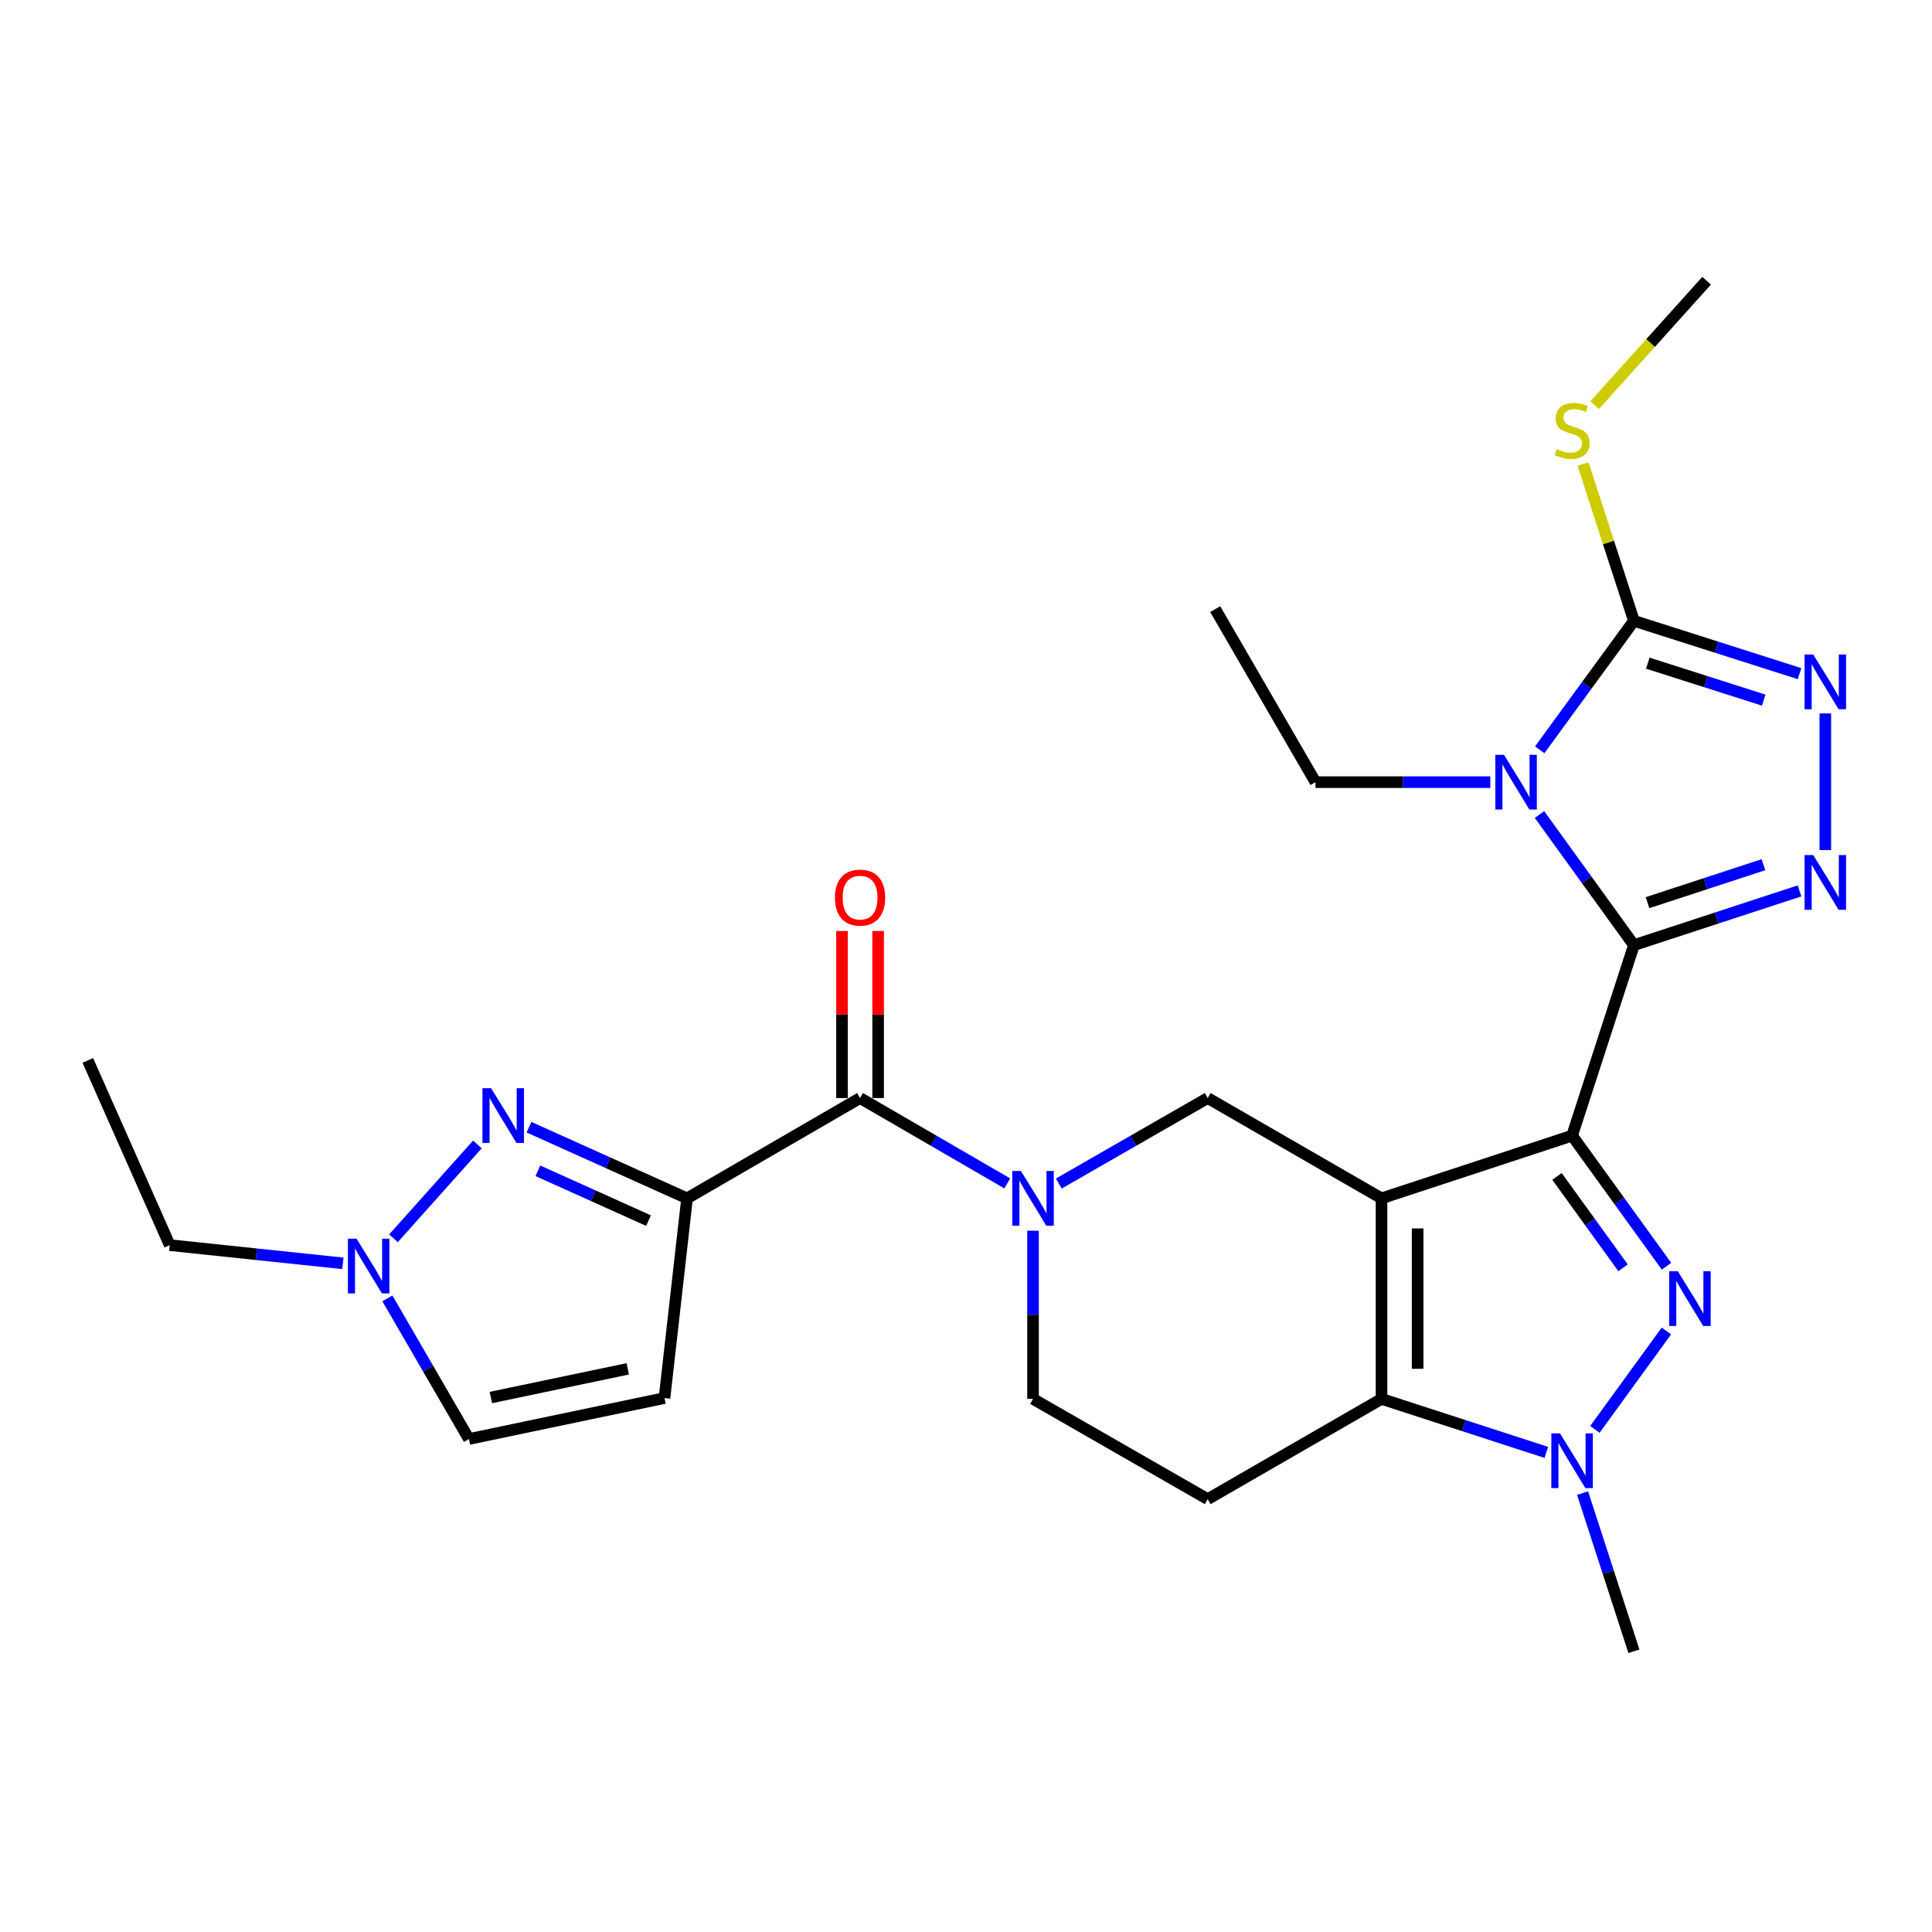 <?xml version='1.0' encoding='iso-8859-1'?>
<svg version='1.1' baseProfile='full'
              xmlns='http://www.w3.org/2000/svg'
                      xmlns:rdkit='http://www.rdkit.org/xml'
                      xmlns:xlink='http://www.w3.org/1999/xlink'
                  xml:space='preserve'
width='1000px' height='1000px' viewBox='0 0 1000 1000'>
<!-- END OF HEADER -->
<rect style='opacity:1.0;fill:#FFFFFF;stroke:none' width='1000' height='1000' x='0' y='0'> </rect>
<path class='bond-0' d='M 813.709,587.812 L 715.074,620.261' style='fill:none;fill-rule:evenodd;stroke:#000000;stroke-width:6px;stroke-linecap:butt;stroke-linejoin:miter;stroke-opacity:1' />
<path class='bond-1' d='M 813.709,587.812 L 845.712,489.198' style='fill:none;fill-rule:evenodd;stroke:#000000;stroke-width:6px;stroke-linecap:butt;stroke-linejoin:miter;stroke-opacity:1' />
<path class='bond-3' d='M 813.709,587.812 L 838.145,621.607' style='fill:none;fill-rule:evenodd;stroke:#000000;stroke-width:6px;stroke-linecap:butt;stroke-linejoin:miter;stroke-opacity:1' />
<path class='bond-3' d='M 838.145,621.607 L 862.582,655.402' style='fill:none;fill-rule:evenodd;stroke:#0000FF;stroke-width:6px;stroke-linecap:butt;stroke-linejoin:miter;stroke-opacity:1' />
<path class='bond-3' d='M 805.889,608.905 L 822.994,632.562' style='fill:none;fill-rule:evenodd;stroke:#000000;stroke-width:6px;stroke-linecap:butt;stroke-linejoin:miter;stroke-opacity:1' />
<path class='bond-3' d='M 822.994,632.562 L 840.1,656.219' style='fill:none;fill-rule:evenodd;stroke:#0000FF;stroke-width:6px;stroke-linecap:butt;stroke-linejoin:miter;stroke-opacity:1' />
<path class='bond-4' d='M 715.074,620.261 L 715.074,724.069' style='fill:none;fill-rule:evenodd;stroke:#000000;stroke-width:6px;stroke-linecap:butt;stroke-linejoin:miter;stroke-opacity:1' />
<path class='bond-4' d='M 733.771,635.832 L 733.771,708.497' style='fill:none;fill-rule:evenodd;stroke:#000000;stroke-width:6px;stroke-linecap:butt;stroke-linejoin:miter;stroke-opacity:1' />
<path class='bond-13' d='M 715.074,620.261 L 625.102,568.347' style='fill:none;fill-rule:evenodd;stroke:#000000;stroke-width:6px;stroke-linecap:butt;stroke-linejoin:miter;stroke-opacity:1' />
<path class='bond-2' d='M 845.712,489.198 L 821.275,455.402' style='fill:none;fill-rule:evenodd;stroke:#000000;stroke-width:6px;stroke-linecap:butt;stroke-linejoin:miter;stroke-opacity:1' />
<path class='bond-2' d='M 821.275,455.402 L 796.839,421.607' style='fill:none;fill-rule:evenodd;stroke:#0000FF;stroke-width:6px;stroke-linecap:butt;stroke-linejoin:miter;stroke-opacity:1' />
<path class='bond-5' d='M 845.712,489.198 L 888.574,475.159' style='fill:none;fill-rule:evenodd;stroke:#000000;stroke-width:6px;stroke-linecap:butt;stroke-linejoin:miter;stroke-opacity:1' />
<path class='bond-5' d='M 888.574,475.159 L 931.437,461.12' style='fill:none;fill-rule:evenodd;stroke:#0000FF;stroke-width:6px;stroke-linecap:butt;stroke-linejoin:miter;stroke-opacity:1' />
<path class='bond-5' d='M 852.751,467.218 L 882.755,457.391' style='fill:none;fill-rule:evenodd;stroke:#000000;stroke-width:6px;stroke-linecap:butt;stroke-linejoin:miter;stroke-opacity:1' />
<path class='bond-5' d='M 882.755,457.391 L 912.758,447.564' style='fill:none;fill-rule:evenodd;stroke:#0000FF;stroke-width:6px;stroke-linecap:butt;stroke-linejoin:miter;stroke-opacity:1' />
<path class='bond-8' d='M 796.949,388.099 L 821.33,354.716' style='fill:none;fill-rule:evenodd;stroke:#0000FF;stroke-width:6px;stroke-linecap:butt;stroke-linejoin:miter;stroke-opacity:1' />
<path class='bond-8' d='M 821.33,354.716 L 845.712,321.333' style='fill:none;fill-rule:evenodd;stroke:#000000;stroke-width:6px;stroke-linecap:butt;stroke-linejoin:miter;stroke-opacity:1' />
<path class='bond-21' d='M 771.384,404.845 L 726.142,404.845' style='fill:none;fill-rule:evenodd;stroke:#0000FF;stroke-width:6px;stroke-linecap:butt;stroke-linejoin:miter;stroke-opacity:1' />
<path class='bond-21' d='M 726.142,404.845 L 680.901,404.845' style='fill:none;fill-rule:evenodd;stroke:#000000;stroke-width:6px;stroke-linecap:butt;stroke-linejoin:miter;stroke-opacity:1' />
<path class='bond-7' d='M 862.525,688.918 L 825.51,739.846' style='fill:none;fill-rule:evenodd;stroke:#0000FF;stroke-width:6px;stroke-linecap:butt;stroke-linejoin:miter;stroke-opacity:1' />
<path class='bond-16' d='M 715.074,724.069 L 625.102,775.962' style='fill:none;fill-rule:evenodd;stroke:#000000;stroke-width:6px;stroke-linecap:butt;stroke-linejoin:miter;stroke-opacity:1' />
<path class='bond-27' d='M 715.074,724.069 L 757.725,737.911' style='fill:none;fill-rule:evenodd;stroke:#000000;stroke-width:6px;stroke-linecap:butt;stroke-linejoin:miter;stroke-opacity:1' />
<path class='bond-27' d='M 757.725,737.911 L 800.377,751.754' style='fill:none;fill-rule:evenodd;stroke:#0000FF;stroke-width:6px;stroke-linecap:butt;stroke-linejoin:miter;stroke-opacity:1' />
<path class='bond-10' d='M 944.783,439.993 L 944.783,369.267' style='fill:none;fill-rule:evenodd;stroke:#0000FF;stroke-width:6px;stroke-linecap:butt;stroke-linejoin:miter;stroke-opacity:1' />
<path class='bond-6' d='M 355.621,620.261 L 445.168,568.347' style='fill:none;fill-rule:evenodd;stroke:#000000;stroke-width:6px;stroke-linecap:butt;stroke-linejoin:miter;stroke-opacity:1' />
<path class='bond-11' d='M 355.621,620.261 L 314.713,601.847' style='fill:none;fill-rule:evenodd;stroke:#000000;stroke-width:6px;stroke-linecap:butt;stroke-linejoin:miter;stroke-opacity:1' />
<path class='bond-11' d='M 314.713,601.847 L 273.804,583.433' style='fill:none;fill-rule:evenodd;stroke:#0000FF;stroke-width:6px;stroke-linecap:butt;stroke-linejoin:miter;stroke-opacity:1' />
<path class='bond-11' d='M 335.674,631.786 L 307.039,618.896' style='fill:none;fill-rule:evenodd;stroke:#000000;stroke-width:6px;stroke-linecap:butt;stroke-linejoin:miter;stroke-opacity:1' />
<path class='bond-11' d='M 307.039,618.896 L 278.403,606.007' style='fill:none;fill-rule:evenodd;stroke:#0000FF;stroke-width:6px;stroke-linecap:butt;stroke-linejoin:miter;stroke-opacity:1' />
<path class='bond-14' d='M 355.621,620.261 L 343.936,723.632' style='fill:none;fill-rule:evenodd;stroke:#000000;stroke-width:6px;stroke-linecap:butt;stroke-linejoin:miter;stroke-opacity:1' />
<path class='bond-22' d='M 819.146,772.833 L 832.429,813.765' style='fill:none;fill-rule:evenodd;stroke:#0000FF;stroke-width:6px;stroke-linecap:butt;stroke-linejoin:miter;stroke-opacity:1' />
<path class='bond-22' d='M 832.429,813.765 L 845.712,854.696' style='fill:none;fill-rule:evenodd;stroke:#000000;stroke-width:6px;stroke-linecap:butt;stroke-linejoin:miter;stroke-opacity:1' />
<path class='bond-20' d='M 845.712,321.333 L 832.545,280.757' style='fill:none;fill-rule:evenodd;stroke:#000000;stroke-width:6px;stroke-linecap:butt;stroke-linejoin:miter;stroke-opacity:1' />
<path class='bond-20' d='M 832.545,280.757 L 819.379,240.18' style='fill:none;fill-rule:evenodd;stroke:#CCCC00;stroke-width:6px;stroke-linecap:butt;stroke-linejoin:miter;stroke-opacity:1' />
<path class='bond-28' d='M 845.712,321.333 L 888.577,335.004' style='fill:none;fill-rule:evenodd;stroke:#000000;stroke-width:6px;stroke-linecap:butt;stroke-linejoin:miter;stroke-opacity:1' />
<path class='bond-28' d='M 888.577,335.004 L 931.443,348.676' style='fill:none;fill-rule:evenodd;stroke:#0000FF;stroke-width:6px;stroke-linecap:butt;stroke-linejoin:miter;stroke-opacity:1' />
<path class='bond-28' d='M 852.89,343.247 L 882.896,352.817' style='fill:none;fill-rule:evenodd;stroke:#000000;stroke-width:6px;stroke-linecap:butt;stroke-linejoin:miter;stroke-opacity:1' />
<path class='bond-28' d='M 882.896,352.817 L 912.902,362.387' style='fill:none;fill-rule:evenodd;stroke:#0000FF;stroke-width:6px;stroke-linecap:butt;stroke-linejoin:miter;stroke-opacity:1' />
<path class='bond-9' d='M 548.04,612.597 L 586.571,590.472' style='fill:none;fill-rule:evenodd;stroke:#0000FF;stroke-width:6px;stroke-linecap:butt;stroke-linejoin:miter;stroke-opacity:1' />
<path class='bond-9' d='M 586.571,590.472 L 625.102,568.347' style='fill:none;fill-rule:evenodd;stroke:#000000;stroke-width:6px;stroke-linecap:butt;stroke-linejoin:miter;stroke-opacity:1' />
<path class='bond-12' d='M 521.366,612.533 L 483.267,590.44' style='fill:none;fill-rule:evenodd;stroke:#0000FF;stroke-width:6px;stroke-linecap:butt;stroke-linejoin:miter;stroke-opacity:1' />
<path class='bond-12' d='M 483.267,590.44 L 445.168,568.347' style='fill:none;fill-rule:evenodd;stroke:#000000;stroke-width:6px;stroke-linecap:butt;stroke-linejoin:miter;stroke-opacity:1' />
<path class='bond-18' d='M 534.693,637.016 L 534.693,680.542' style='fill:none;fill-rule:evenodd;stroke:#0000FF;stroke-width:6px;stroke-linecap:butt;stroke-linejoin:miter;stroke-opacity:1' />
<path class='bond-18' d='M 534.693,680.542 L 534.693,724.069' style='fill:none;fill-rule:evenodd;stroke:#000000;stroke-width:6px;stroke-linecap:butt;stroke-linejoin:miter;stroke-opacity:1' />
<path class='bond-15' d='M 247.103,592.356 L 203.662,640.935' style='fill:none;fill-rule:evenodd;stroke:#0000FF;stroke-width:6px;stroke-linecap:butt;stroke-linejoin:miter;stroke-opacity:1' />
<path class='bond-19' d='M 454.516,568.347 L 454.516,525.115' style='fill:none;fill-rule:evenodd;stroke:#000000;stroke-width:6px;stroke-linecap:butt;stroke-linejoin:miter;stroke-opacity:1' />
<path class='bond-19' d='M 454.516,525.115 L 454.516,481.884' style='fill:none;fill-rule:evenodd;stroke:#FF0000;stroke-width:6px;stroke-linecap:butt;stroke-linejoin:miter;stroke-opacity:1' />
<path class='bond-19' d='M 435.819,568.347 L 435.819,525.115' style='fill:none;fill-rule:evenodd;stroke:#000000;stroke-width:6px;stroke-linecap:butt;stroke-linejoin:miter;stroke-opacity:1' />
<path class='bond-19' d='M 435.819,525.115 L 435.819,481.884' style='fill:none;fill-rule:evenodd;stroke:#FF0000;stroke-width:6px;stroke-linecap:butt;stroke-linejoin:miter;stroke-opacity:1' />
<path class='bond-17' d='M 343.936,723.632 L 242.714,744.832' style='fill:none;fill-rule:evenodd;stroke:#000000;stroke-width:6px;stroke-linecap:butt;stroke-linejoin:miter;stroke-opacity:1' />
<path class='bond-17' d='M 324.92,708.513 L 254.065,723.353' style='fill:none;fill-rule:evenodd;stroke:#000000;stroke-width:6px;stroke-linecap:butt;stroke-linejoin:miter;stroke-opacity:1' />
<path class='bond-23' d='M 177.482,653.904 L 132.668,649.189' style='fill:none;fill-rule:evenodd;stroke:#0000FF;stroke-width:6px;stroke-linecap:butt;stroke-linejoin:miter;stroke-opacity:1' />
<path class='bond-23' d='M 132.668,649.189 L 87.854,644.473' style='fill:none;fill-rule:evenodd;stroke:#000000;stroke-width:6px;stroke-linecap:butt;stroke-linejoin:miter;stroke-opacity:1' />
<path class='bond-30' d='M 200.52,672.054 L 221.617,708.443' style='fill:none;fill-rule:evenodd;stroke:#0000FF;stroke-width:6px;stroke-linecap:butt;stroke-linejoin:miter;stroke-opacity:1' />
<path class='bond-30' d='M 221.617,708.443 L 242.714,744.832' style='fill:none;fill-rule:evenodd;stroke:#000000;stroke-width:6px;stroke-linecap:butt;stroke-linejoin:miter;stroke-opacity:1' />
<path class='bond-29' d='M 625.102,775.962 L 534.693,724.069' style='fill:none;fill-rule:evenodd;stroke:#000000;stroke-width:6px;stroke-linecap:butt;stroke-linejoin:miter;stroke-opacity:1' />
<path class='bond-24' d='M 825.392,209.722 L 854.368,177.513' style='fill:none;fill-rule:evenodd;stroke:#CCCC00;stroke-width:6px;stroke-linecap:butt;stroke-linejoin:miter;stroke-opacity:1' />
<path class='bond-24' d='M 854.368,177.513 L 883.344,145.304' style='fill:none;fill-rule:evenodd;stroke:#000000;stroke-width:6px;stroke-linecap:butt;stroke-linejoin:miter;stroke-opacity:1' />
<path class='bond-25' d='M 680.901,404.845 L 628.987,315.288' style='fill:none;fill-rule:evenodd;stroke:#000000;stroke-width:6px;stroke-linecap:butt;stroke-linejoin:miter;stroke-opacity:1' />
<path class='bond-26' d='M 87.854,644.473 L 45.455,548.871' style='fill:none;fill-rule:evenodd;stroke:#000000;stroke-width:6px;stroke-linecap:butt;stroke-linejoin:miter;stroke-opacity:1' />
<path  class='atom-3' d='M 778.459 390.685
L 787.739 405.685
Q 788.659 407.165, 790.139 409.845
Q 791.619 412.525, 791.699 412.685
L 791.699 390.685
L 795.459 390.685
L 795.459 419.005
L 791.579 419.005
L 781.619 402.605
Q 780.459 400.685, 779.219 398.485
Q 778.019 396.285, 777.659 395.605
L 777.659 419.005
L 773.979 419.005
L 773.979 390.685
L 778.459 390.685
' fill='#0000FF'/>
<path  class='atom-4' d='M 868.442 658.005
L 877.722 673.005
Q 878.642 674.485, 880.122 677.165
Q 881.602 679.845, 881.682 680.005
L 881.682 658.005
L 885.442 658.005
L 885.442 686.325
L 881.562 686.325
L 871.602 669.925
Q 870.442 668.005, 869.202 665.805
Q 868.002 663.605, 867.642 662.925
L 867.642 686.325
L 863.962 686.325
L 863.962 658.005
L 868.442 658.005
' fill='#0000FF'/>
<path  class='atom-6' d='M 938.523 442.588
L 947.803 457.588
Q 948.723 459.068, 950.203 461.748
Q 951.683 464.428, 951.763 464.588
L 951.763 442.588
L 955.523 442.588
L 955.523 470.908
L 951.643 470.908
L 941.683 454.508
Q 940.523 452.588, 939.283 450.388
Q 938.083 448.188, 937.723 447.508
L 937.723 470.908
L 934.043 470.908
L 934.043 442.588
L 938.523 442.588
' fill='#0000FF'/>
<path  class='atom-8' d='M 807.449 741.921
L 816.729 756.921
Q 817.649 758.401, 819.129 761.081
Q 820.609 763.761, 820.689 763.921
L 820.689 741.921
L 824.449 741.921
L 824.449 770.241
L 820.569 770.241
L 810.609 753.841
Q 809.449 751.921, 808.209 749.721
Q 807.009 747.521, 806.649 746.841
L 806.649 770.241
L 802.969 770.241
L 802.969 741.921
L 807.449 741.921
' fill='#0000FF'/>
<path  class='atom-10' d='M 528.433 606.101
L 537.713 621.101
Q 538.633 622.581, 540.113 625.261
Q 541.593 627.941, 541.673 628.101
L 541.673 606.101
L 545.433 606.101
L 545.433 634.421
L 541.553 634.421
L 531.593 618.021
Q 530.433 616.101, 529.193 613.901
Q 527.993 611.701, 527.633 611.021
L 527.633 634.421
L 523.953 634.421
L 523.953 606.101
L 528.433 606.101
' fill='#0000FF'/>
<path  class='atom-11' d='M 938.523 338.77
L 947.803 353.77
Q 948.723 355.25, 950.203 357.93
Q 951.683 360.61, 951.763 360.77
L 951.763 338.77
L 955.523 338.77
L 955.523 367.09
L 951.643 367.09
L 941.683 350.69
Q 940.523 348.77, 939.283 346.57
Q 938.083 344.37, 937.723 343.69
L 937.723 367.09
L 934.043 367.09
L 934.043 338.77
L 938.523 338.77
' fill='#0000FF'/>
<path  class='atom-12' d='M 254.195 563.265
L 263.475 578.265
Q 264.395 579.745, 265.875 582.425
Q 267.355 585.105, 267.435 585.265
L 267.435 563.265
L 271.195 563.265
L 271.195 591.585
L 267.315 591.585
L 257.355 575.185
Q 256.195 573.265, 254.955 571.065
Q 253.755 568.865, 253.395 568.185
L 253.395 591.585
L 249.715 591.585
L 249.715 563.265
L 254.195 563.265
' fill='#0000FF'/>
<path  class='atom-16' d='M 184.55 641.147
L 193.83 656.147
Q 194.75 657.627, 196.23 660.307
Q 197.71 662.987, 197.79 663.147
L 197.79 641.147
L 201.55 641.147
L 201.55 669.467
L 197.67 669.467
L 187.71 653.067
Q 186.55 651.147, 185.31 648.947
Q 184.11 646.747, 183.75 646.067
L 183.75 669.467
L 180.07 669.467
L 180.07 641.147
L 184.55 641.147
' fill='#0000FF'/>
<path  class='atom-20' d='M 432.168 464.608
Q 432.168 457.808, 435.528 454.008
Q 438.888 450.208, 445.168 450.208
Q 451.448 450.208, 454.808 454.008
Q 458.168 457.808, 458.168 464.608
Q 458.168 471.488, 454.768 475.408
Q 451.368 479.288, 445.168 479.288
Q 438.928 479.288, 435.528 475.408
Q 432.168 471.528, 432.168 464.608
M 445.168 476.088
Q 449.488 476.088, 451.808 473.208
Q 454.168 470.288, 454.168 464.608
Q 454.168 459.048, 451.808 456.248
Q 449.488 453.408, 445.168 453.408
Q 440.848 453.408, 438.488 456.208
Q 436.168 459.008, 436.168 464.608
Q 436.168 470.328, 438.488 473.208
Q 440.848 476.088, 445.168 476.088
' fill='#FF0000'/>
<path  class='atom-21' d='M 805.709 232.428
Q 806.029 232.548, 807.349 233.108
Q 808.669 233.668, 810.109 234.028
Q 811.589 234.348, 813.029 234.348
Q 815.709 234.348, 817.269 233.068
Q 818.829 231.748, 818.829 229.468
Q 818.829 227.908, 818.029 226.948
Q 817.269 225.988, 816.069 225.468
Q 814.869 224.948, 812.869 224.348
Q 810.349 223.588, 808.829 222.868
Q 807.349 222.148, 806.269 220.628
Q 805.229 219.108, 805.229 216.548
Q 805.229 212.988, 807.629 210.788
Q 810.069 208.588, 814.869 208.588
Q 818.149 208.588, 821.869 210.148
L 820.949 213.228
Q 817.549 211.828, 814.989 211.828
Q 812.229 211.828, 810.709 212.988
Q 809.189 214.108, 809.229 216.068
Q 809.229 217.588, 809.989 218.508
Q 810.789 219.428, 811.909 219.948
Q 813.069 220.468, 814.989 221.068
Q 817.549 221.868, 819.069 222.668
Q 820.589 223.468, 821.669 225.108
Q 822.789 226.708, 822.789 229.468
Q 822.789 233.388, 820.149 235.508
Q 817.549 237.588, 813.189 237.588
Q 810.669 237.588, 808.749 237.028
Q 806.869 236.508, 804.629 235.588
L 805.709 232.428
' fill='#CCCC00'/>
</svg>
